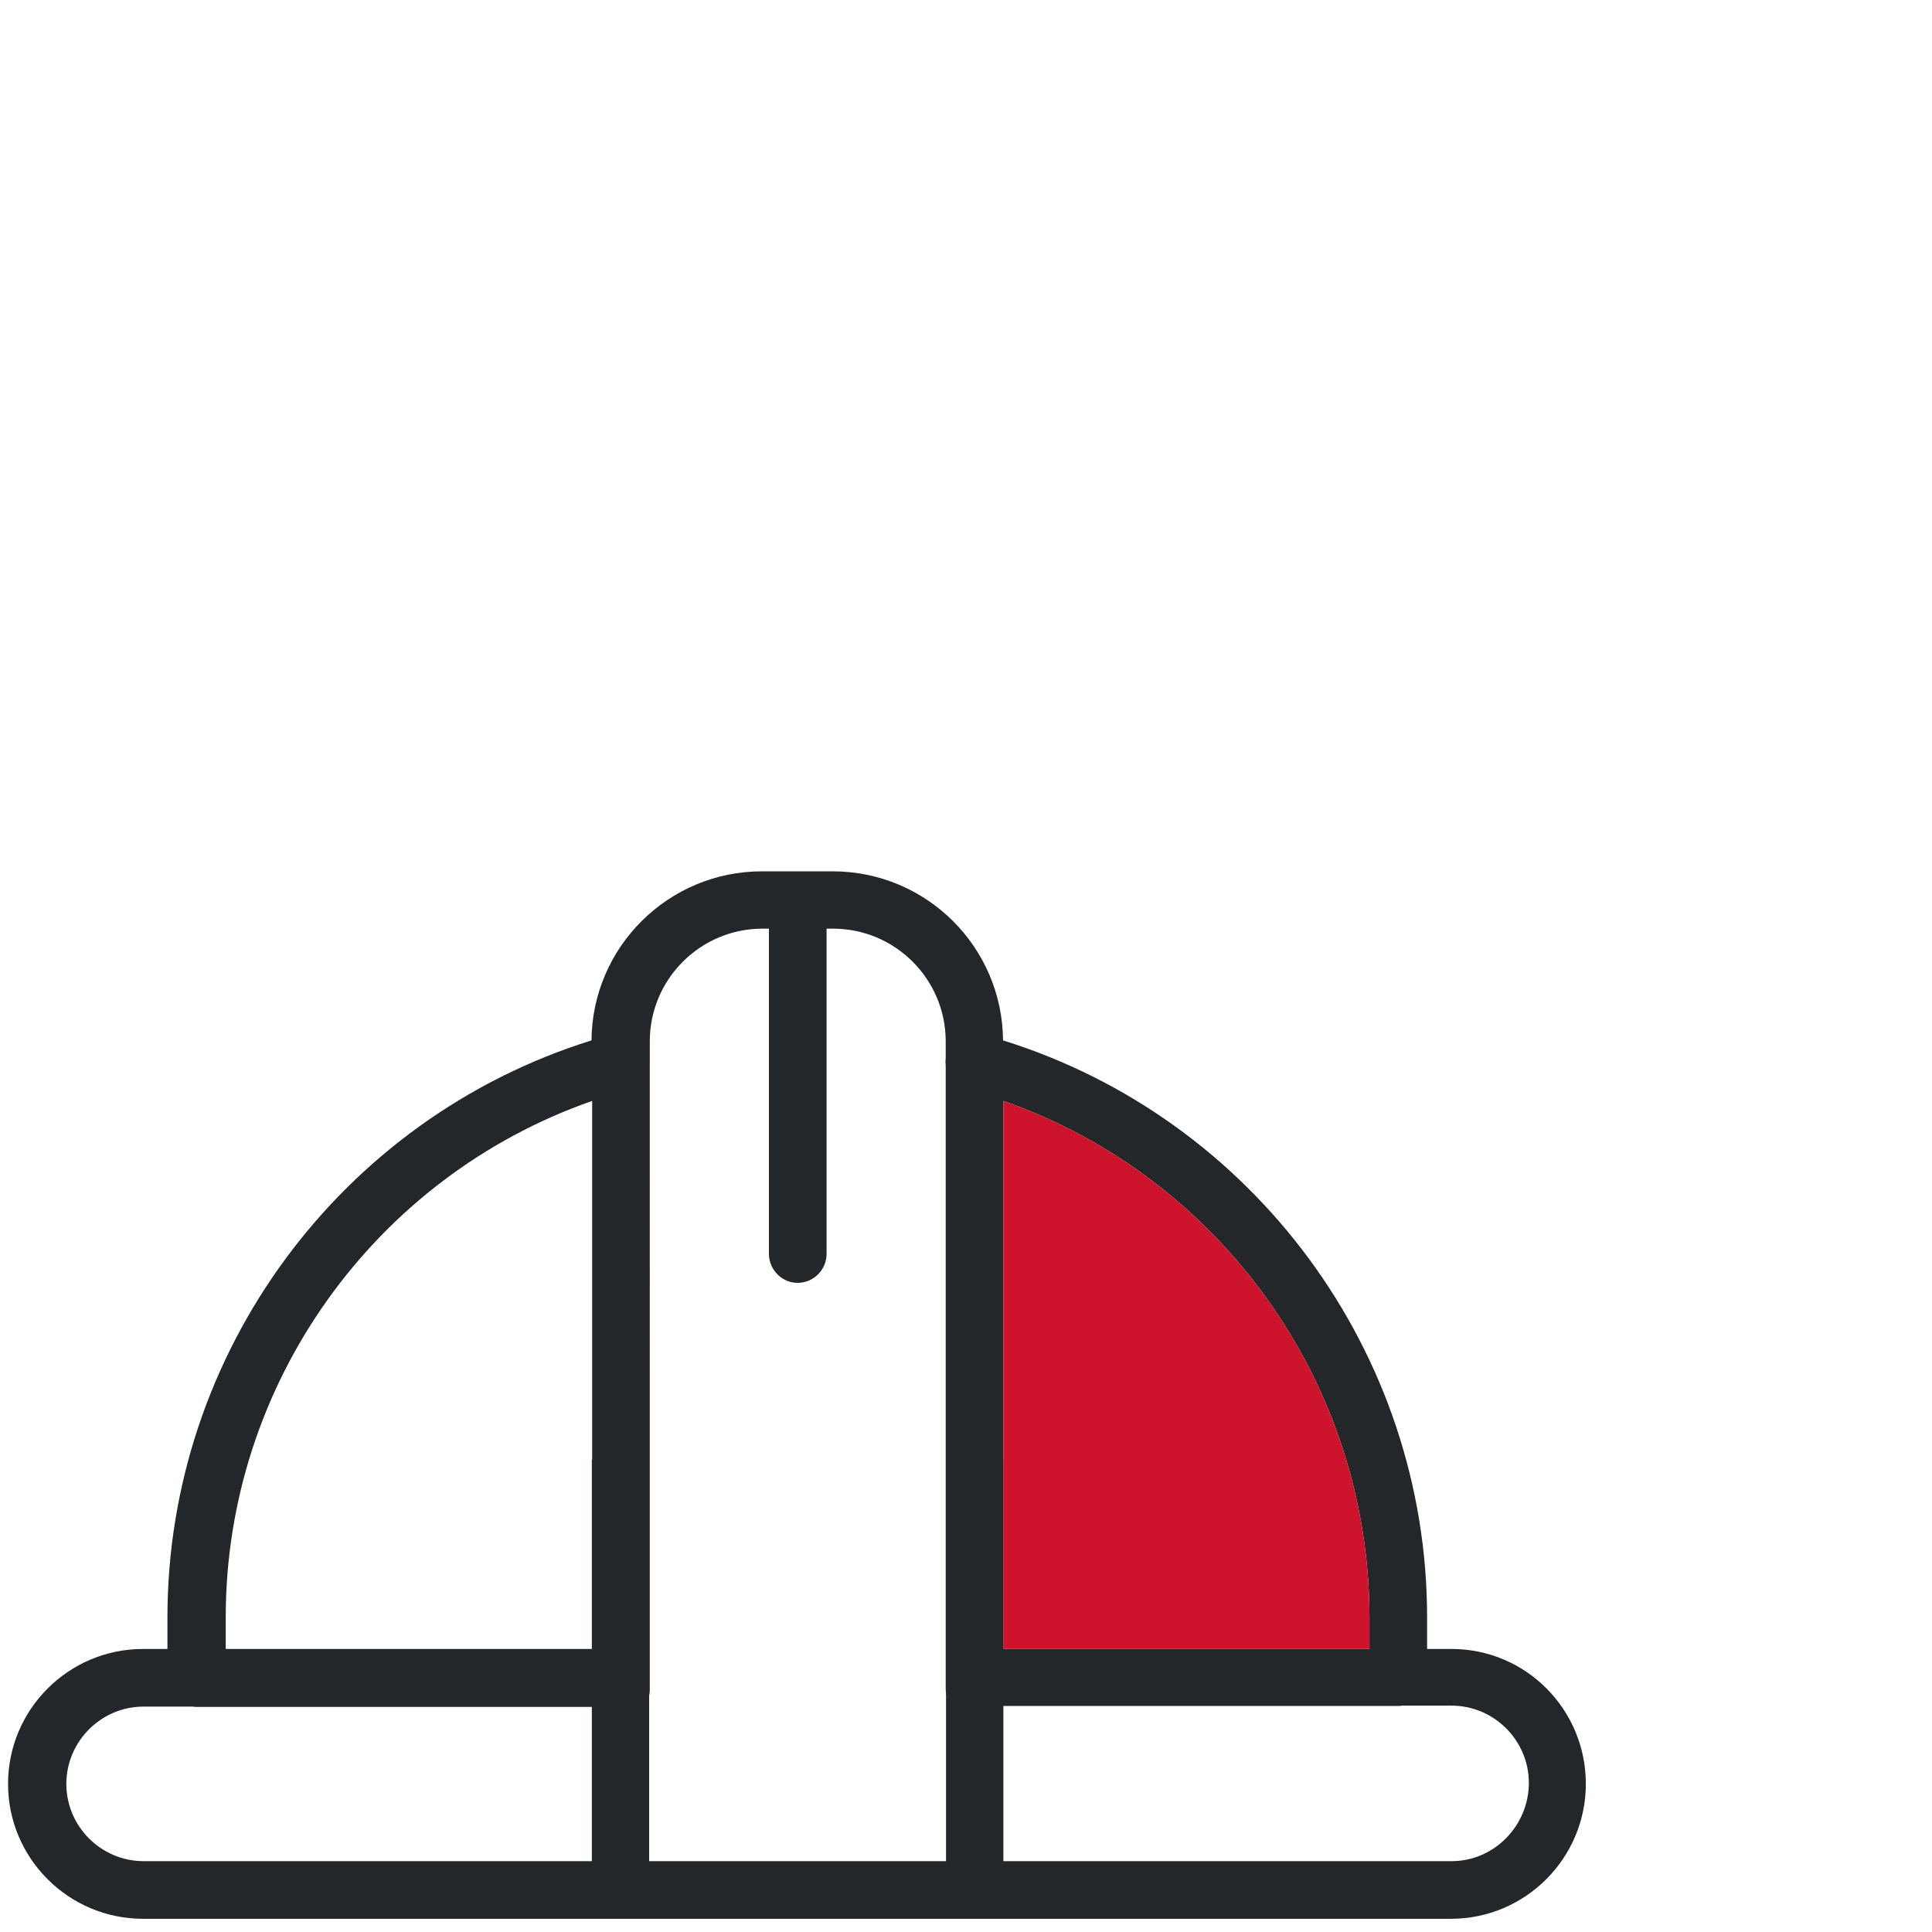 <?xml version="1.0" encoding="utf-8"?>
<!-- Generator: Adobe Illustrator 27.2.0, SVG Export Plug-In . SVG Version: 6.00 Build 0)  -->
<svg version="1.1" xmlns="http://www.w3.org/2000/svg" xmlns:xlink="http://www.w3.org/1999/xlink" x="0px" y="0px"
	 viewBox="0 0 600 600" style="enable-background:new 0 0 600 600;" xml:space="preserve">
<style type="text/css">
	.st0{display:none;}
	.st1{display:inline;fill:#CE132D;}
	.st2{display:inline;}
	.st3{fill:#242729;}
	.st4{display:inline;fill:#242729;}
	.st5{fill:#CE132D;}
	.st6{display:inline;fill:#1D1D1B;}
	.st7{display:inline;fill:#FFFFFF;}
	.st8{display:inline;opacity:0.2;fill:#242729;}
</style>
<g id="Mision" class="st0">
	<g id="Sostenibilitat">
		<polygon class="st1" points="254,200 234,247 228,292 225.4,328.9 280,328 326,325 373,292 399,241 406,174 403,154 349,152 
			290,171 		"/>
		<g class="st2">
			<g>
				<g>
					<path class="st3" d="M273.3,340.1c-13.2,0-27.2-1.2-42.1-3.5c-3-0.5-5.3-2.8-5.8-5.8c-9.8-62.5,1-110,32.2-141.1
						c21.9-21.9,54.4-35.4,93.9-39.2c29.5-2.8,52.3,0.8,53.3,0.9c3,0.5,5.3,2.8,5.8,5.8c0.2,1,3.7,23.8,0.9,53.3
						c-3.7,39.5-17.3,72-39.2,93.9C348.6,328.2,315.4,340.1,273.3,340.1z M238.4,323.7c55.3,7.8,97.1-2,124.1-29
						c40.9-40.9,37-110.7,35-130.1c-19.4-2-89.2-5.9-130.1,35C240.3,226.6,230.6,268.3,238.4,323.7z"/>
					<path class="st3" d="M232.3,336.7c-1.8,0-3.5-0.7-4.9-2c-2.7-2.7-2.7-7.1,0-9.8l118.3-118.3c2.7-2.7,7.1-2.7,9.8,0
						c2.7,2.7,2.7,7.1,0,9.8L237.2,334.7C235.8,336,234,336.7,232.3,336.7z"/>
				</g>
				<g>
					<path class="st3" d="M184.4,340.1c-42.1,0-75.3-11.9-99-35.7C63.5,282.5,50,250,46.2,210.5c-2.8-29.5,0.8-52.3,0.9-53.3
						c0.5-3,2.8-5.3,5.8-5.8c1-0.2,23.8-3.7,53.3-0.9c39.5,3.7,72,17.3,93.9,39.2c31.2,31.1,42,78.6,32.2,141.1
						c-0.5,3-2.8,5.3-5.8,5.8C211.6,339,197.5,340.1,184.4,340.1z M60.2,164.5c-2,19.4-5.9,89.2,35,130.1c27,27,68.8,36.8,124.1,29
						c7.8-55.4-2-97.1-29-124.1C149.2,158.6,79.6,162.5,60.2,164.5z"/>
					<path class="st3" d="M225.4,336.7c-1.8,0-3.5-0.7-4.9-2L109.1,223.3c-2.7-2.7-2.7-7.1,0-9.8s7.1-2.7,9.8,0l111.4,111.4
						c2.7,2.7,2.7,7.1,0,9.8C228.9,336,227.2,336.7,225.4,336.7z"/>
				</g>
				<path class="st3" d="M214.1,434c-1.7,0-3.4-0.6-4.7-1.8c-1.8-1.7-2.6-4.1-2.1-6.5c3.7-17.1,8.4-48.4,9.9-99.7
					c0.1-3.7,3.2-6.7,6.9-6.7h9.4c3.7,0,6.8,3,6.9,6.7c1.1,35.4,3.8,65.4,7.9,89.3c0.5,3-1,6-3.6,7.3c-11.4,5.9-28,10.9-28.7,11.1
					C215.4,433.9,214.7,434,214.1,434z M228.8,368.6c-1.6,20.5-3.7,36.2-5.7,48c3.4-1.2,7.2-2.7,10.8-4.3
					C231.8,399.4,230.1,384.8,228.8,368.6z"/>
			</g>
			<g>
				<path class="st3" d="M248.1,577.2c-2.5,0-5,0-7.5-0.1c-35.5-1.2-68.9-11-96.7-28.1l-72.3-44.6L17,470.7
					c-7.1-4.4-12.1-11.3-14.1-19.5s-0.6-16.6,3.8-23.7c7-11.3,18-19.3,30.9-22.3c12.9-3.1,26.3-0.9,37.6,6.1l59.6,36.1
					c5.3-6.3,12.5-11.5,21.1-15.3c8-3.5,17.2-4.6,26-5.6c4.2-0.5,8.1-0.9,11.8-1.6c30.8-5.9,52.5-17.2,77.4-33.6
					c2-1.5,19.4-13.9,43.3-22.9c33.8-12.7,64.4-12.3,88.6,1.2l49,27.1c2.2,1.2,3.6,3.5,3.6,6.1v128.7c0,2-0.9,3.9-2.4,5.2
					s-3.5,1.9-5.5,1.7c-61.2-8.2-110.6,18.8-111.1,19.1c-0.1,0-0.2,0.1-0.3,0.1C310.7,570.3,279.6,577.2,248.1,577.2z M49.2,417.7
					c-2.8,0-5.6,0.3-8.4,1c-9.3,2.2-17.3,7.9-22.3,16.1c-2.5,4-3.2,8.7-2.1,13.3c1.1,4.6,3.9,8.4,7.9,10.9l54.6,33.7l72.3,44.6
					c51.3,31.6,124.9,34.9,178.9,7.9c3.6-2,50.7-27.1,111.7-21.5v-117l-45.4-25.2c-50.1-28-116.4,20.4-117,20.9
					c-0.1,0.1-0.2,0.2-0.3,0.2c-25.7,16.9-49.6,29.5-82.6,35.8c-4.1,0.8-8.5,1.3-12.8,1.8c-7.8,0.9-15.9,1.8-22,4.5
					c-8.8,3.9-19.9,11.4-23.1,25.3c-1.8,7.6,1.8,17.1,7.9,21.2c9,6.1,23.8,4.1,35.8,2.6l2-0.3c30.3-3.9,61.4-12.1,92.6-24.5l1.2-0.5
					c3.6-1.4,7.6,0.3,9,3.9s-0.3,7.6-3.9,9l-1.2,0.5c-32.3,12.8-64.5,21.4-95.9,25.4l-2,0.3c-13.5,1.8-32,4.2-45.3-4.9
					c-10.8-7.3-16.6-22.7-13.6-35.8c0.6-2.7,1.5-5.3,2.5-7.7l-59.5-36C62.3,419.5,55.8,417.7,49.2,417.7z"/>
				<path class="st3" d="M161.7,444.1c-1.2,0-2.4-0.3-3.5-1l-70.4-41.3l-0.1-0.1c-7-4.3-15.4-5.7-23.4-3.8
					c-7.9,1.9-14.7,6.7-19,13.6l-1.7,3.8c-1.6,3.5-5.7,5-9.2,3.4s-5-5.7-3.4-9.2l1.9-4.1c0.1-0.2,0.2-0.5,0.4-0.7
					c6.3-10.2,16.2-17.3,27.8-20.1c11.6-2.8,23.6-0.8,33.8,5.4l70.3,41.2c3.3,1.9,4.4,6.2,2.5,9.5
					C166.4,442.9,164.1,444.1,161.7,444.1z"/>
				<path class="st3" d="M202.4,437.1c-1.2,0-2.4-0.3-3.5-1l-80.5-47.5c0,0-0.1,0-0.1-0.1c-12.9-7.9-30-5.3-39.8,6.2
					c-2.5,2.9-6.9,3.3-9.8,0.8s-3.3-6.9-0.8-9.8c14.4-16.9,38.6-20.7,57.6-9.1l80.5,47.5c3.3,1.9,4.4,6.2,2.4,9.5
					C207.1,435.9,204.8,437.1,202.4,437.1z"/>
			</g>
		</g>
	</g>
	<g id="Medio_ambiental">
		<path class="st1" d="M398,332.3c0,0-246.7-38.7-207.8,204.4C437.4,575.1,398,332.3,398,332.3z"/>
		<g class="st2">
			<g>
				<path class="st3" d="M183.1,502.5c-100,0-181.3-81.3-181.3-181.3s81.3-181.3,181.3-181.3s181.3,81.3,181.3,181.3
					c0,1.5,0,3.1-0.1,4.6c-0.1,4-3.4,7.1-7.4,7s-7.1-3.4-7-7.4c0-1.4,0.1-2.8,0.1-4.3c0-92.1-74.9-167-167-167S16,229,16,321.1
					s74.9,167,167,167c4,0,7.2,3.2,7.2,7.2S187,502.5,183.1,502.5z"/>
				<path class="st3" d="M183.1,502.5c-4,0-7.2-3.2-7.2-7.2V147c0-4,3.2-7.2,7.2-7.2s7.2,3.2,7.2,7.2v348.3
					C190.3,499.3,187,502.5,183.1,502.5z"/>
				<g>
					<path class="st3" d="M146.1,498.6c-2.1,0-4.3-1-5.7-2.8c-31.5-40.6-51.2-84.3-58.3-129.9c-5.8-36.5-3.6-74.1,6.5-111.9
						c17.1-64.2,50.5-106,52-107.8c2.5-3.1,7-3.6,10.1-1.1s3.6,7,1.1,10.1c-0.5,0.6-33.2,41.8-49.4,103
						c-21.6,81.8-5,158.8,49.4,228.9c2.4,3.1,1.9,7.6-1.3,10.1C149.2,498.2,147.7,498.6,146.1,498.6z"/>
					<path class="st3" d="M279.7,344.7c-0.1,0-0.2,0-0.3,0c-4-0.2-7-3.5-6.8-7.5c4.8-102.9-57.5-181.1-58.1-181.9
						c-2.5-3.1-2-7.6,1.1-10.1s7.6-2,10.1,1.1c0.7,0.8,16.9,21,32.6,54.8c14.5,31.1,31.3,80.1,28.7,136.8
						C286.7,341.7,283.5,344.7,279.7,344.7z"/>
				</g>
				<path class="st3" d="M323.4,335c-3,0-5.7-1.9-6.8-4.8c-1.3-3.7,0.7-7.8,4.4-9.1c11-3.8,22.2-8.2,33.1-12.9
					c3.6-1.6,7.9,0.1,9.4,3.7c1.6,3.6-0.1,7.9-3.7,9.4c-11.2,4.9-22.7,9.3-34,13.3C325,334.9,324.2,335,323.4,335z"/>
				<path class="st3" d="M174.6,360.8c-31,0-61.8-3.3-92-10c-42-9.3-69.2-22.3-76.6-26l-0.1-0.1c-1.3-0.6-2.4-1.6-3.2-2.9
					c-2-3.4-0.8-7.8,2.6-9.8c1.5-0.9,4.1-1.6,7.2,0c7,3.6,32.8,15.9,73.1,24.8c56.9,12.6,115.8,12.9,174.9,0.9
					c3.9-0.8,7.7,1.7,8.5,5.6s-1.7,7.7-5.6,8.5C233.7,357.8,204,360.8,174.6,360.8z"/>
				<path class="st3" d="M178.9,252.3c-21.7,0-40.8-1.9-56.8-4.4c-50.4-8-80.7-23.9-81.9-24.6c-3.5-1.9-4.8-6.2-3-9.7
					c1.9-3.5,6.2-4.8,9.7-3l0,0c0.3,0.2,29.8,15.6,78.1,23.2c44.4,7,114.3,8.6,194.9-23.5c3.7-1.5,7.9,0.3,9.3,4
					c1.5,3.7-0.3,7.9-4,9.3C270.3,245.5,220.1,252.3,178.9,252.3z"/>
				<path class="st3" d="M179.3,458.6c-83.4,0-136.8-27.9-139.1-29.1c-3.5-1.9-4.8-6.2-3-9.7c1.9-3.5,6.2-4.8,9.7-3
					c0.7,0.4,55.3,28.7,138.2,27.4h0.1c3.9,0,7.1,3.1,7.2,7.1c0.1,4-3.1,7.2-7.1,7.3C183.3,458.6,181.3,458.6,179.3,458.6z"/>
			</g>
			<g>
				<path class="st3" d="M236.4,545.5c-15.8,0-32.6-1.4-50.5-4.2c-3.1-0.5-5.5-2.9-6-6c-11.8-74.8,1.1-131.7,38.4-168.9
					c26.2-26.2,65-42.3,112.3-46.8c35.3-3.3,62.7,0.9,63.9,1.1c3.1,0.5,5.5,2.9,6,6c0.2,1.1,4.4,28.5,1.1,63.9
					c-4.5,47.3-20.7,86.1-46.8,112.3C326.4,531.3,286.7,545.5,236.4,545.5z M193.3,527.9c67.4,9.7,118.3-2.1,151.2-35.1
					c50.3-50.3,44.8-136.4,42.4-158.5c-22.1-2.4-108.2-7.9-158.5,42.4C195.4,409.6,183.6,460.5,193.3,527.9z"/>
				<path class="st3" d="M151.5,576.9c-1.8,0-3.7-0.7-5.1-2.1c-2.8-2.8-2.8-7.3,0-10.1l186.3-186.3c2.8-2.8,7.3-2.8,10.1,0
					c2.8,2.8,2.8,7.3,0,10.1L156.6,574.8C155.2,576.2,153.3,576.9,151.5,576.9z"/>
			</g>
		</g>
	</g>
	<g id="Economia_Circular">
		<path class="st1" d="M406,315.5l-24.8,11.6l-25.5,74.3L344.1,430l8.5,37.9l20.9,20.9l26.3,6.2l31-3.1l31-20.1l7.7-39.5l-12.4-39.5
			c0,0-12.4-52.6-13.9-55C441.6,335.6,406,315.5,406,315.5z"/>
		<g class="st2">
			<g>
				<path class="st3" d="M244.4,515.6l-19.8,0.1l-24,2.3c-33.4,3.7-65.9,10.5-97.9,20.5l-18.9,6.1c-16.1,5.8-32,12.7-47.1,20.8
					L25,572.1c-6,3.6-14.7,10.7-19.9,1.6c-3.6-6.3,5.4-10.8,9.6-13.5c12.2-7.8,25-13.8,38.3-19.5l9.5-4.1c1.5-0.6,2.8-1,4.3-1.8
					v-29.1c-14.7-3.8-25-4.4-38.3-14.8c-24-18.8-31.7-54.9-16.1-81.3c5.7-9.6,5.4-5.3,7.3-16.9l2.1-10.9c2.6-12.1,6.2-23.7,11.2-35
					c20.4-46.1,58.5-54.8,82.7-5.8c6.7,13.6,10.7,27.7,13.6,42.5l1.6,10.3c0.9,7.6,0.6,7.3,5,13.6c15.7,22.7,9.9,54.5-7.3,74.7
					c-10.7,12.6-29.5,22.3-46.2,23.6l-0.1,23.6c1.4-0.3,2.9-1,4.2-1.5l32.1-10.2c15.4-4.2,30.9-7.5,46.6-10.3l54.1-6.5l14.2-0.2
					l-0.1-60l-16.2-2.3c-27.7-5.8-54.6-20.4-70.3-44.6c-8.5-13-16.7-31.6-13.2-47.5c1.6-7.3,5.8-16.2,12.3-20.3
					c0.8-0.5-0.2-3.5-0.4-4.5c-3-17.2,0.4-35.6,16.7-45.1c-1.9-15,1.2-32.4,13.8-42.2c2.2-1.7,5.8-2.6,6-5.3
					c2.2-30.1,21.2-76.4,55.8-80.7c13.1-1.1,24.2,4.8,33.4,14c17,17,25.7,41,28.7,64.6c0.4,2.9-0.6,3.5,1.9,5.1l4.2,3
					c12.8,9.8,14.8,23.5,14.2,38.3c-0.2,5.3-0.5,3.1,3.6,6.5c14.3,11.9,15.7,29.5,12,46.5l4,3.4c8.8,7.8,10.5,19.5,9.1,30.7
					c-3,23.6-19.4,45.8-38.6,59.3c-17.6,12.3-40.4,19.5-61.7,20.8l0.3,60.4c4.9,0.5,10.1,0.1,15,0.4l21.4,1.8
					c30.4,3,65.5,10.4,94.6,19.7l15.8,5.3c1.2,0.4,2.7,0.8,3.8,1.5l0.3-23.1c-29.8-3.7-52.2-22.7-60.2-51.8
					c-0.7-2.7-1.1-5.5-1.7-8.2l-0.2-1.1c-1.7-13.5,1.4-28.7,10.1-39.3c2.6-3.1,2.5-5.4,3.1-9.4l1.7-10.1
					c5.3-25.9,19.7-74.8,50.6-77.8c33.3-3.2,51.3,45.9,56.6,71.5l2.3,12.7c1.6,9.5,1.3,8.4,6.7,16.2c15.4,22,9.9,54.8-7,74.4
					c-11.7,13.5-28.9,21-46.6,22.2v27.7c0.1,2.9,0,2.2,2.7,3.2l10.1,4c10.2,4.3,39.4,17.9,47.5,25.7c4.8,4.7-0.2,14.1-6.6,12.5
					c-3.9-1-8-4-11.5-6l-11.4-6.4c-10.5-5.6-21.3-10.6-32.3-15l-23.3-9c-20.2-7-41-12.4-62-16.6L303,521l-31.8-3.5
					C262.2,516.1,253.3,515.7,244.4,515.6L244.4,515.6z M240.8,163.5c-24.6,2-39.2,38.8-42.4,59.1c-0.5,3-1.7,6.7-0.4,9.6
					c4.2,9.4-5.2,10.3-10.4,12.8c-10.2,4.9-11.5,19.3-9.8,29c0.5,2.9,2.1,6.8,1.3,9.6c-1.8,7-14,4.1-18.1,17.3
					c-4.9,15.9,4.5,35.4,15.9,46.4c1.9,1.8,5,3.9,6.3,6.2c3.5,6-2.8,13.2-11.6,9.3C163,359,156.3,348,152,340.2
					c-1.2,2.2-2.3,4.2-2.9,6.7l-0.1,0.4c-2.8,10.5,3.5,25.3,8.7,34c12.8,21.5,33.9,34.9,57.9,40.8l17.9,3.3v-67.6
					c-1.7-1.6-4.6-3.2-7-5.2c-5.5-4.7-25.1-21.5-21.8-29.4c1.7-4,6.7-6.3,10.7-4.3c2.9,1.4,4.5,4.9,6.5,7.4c3.5,4.3,7.8,8,11.7,11.9
					v-70.4c0-2.4-0.3-5,0-7.3c0.9-7.4,15.2-13,15.2,4.7v38.2l0.4,2.9c7.6-2.4,17-17.7,22.3-20.4c6.3-3.3,13.7,4.6,10.1,10.8
					c-1.8,3.1-4.9,6-7.5,8.5l-14,12.4c-3.1,2.5-6.4,5.6-10.1,7.1c-0.5,0.2-0.9,0.5-1.3,0.9l0.4,61.8c0.1-0.2,5.7-3.4,6.8-4.2
					l9.2-7.1c2.8-2.2,5.9-5.8,9.2-7.2c5.7-2.3,12.2,4.7,9.4,10.2c-3.3,6.5-27.4,23.6-32.7,25.2c-0.9,0.3-1.6,0.4-2.3,0.9v13.1
					c0,2.2-0.2,4.6,0.1,6.7c25.4-2.3,51.9-13.1,68.5-33c8.8-10.5,24-37.2,12.8-50.4l-0.2-0.1c-4.4,7-11.7,19.9-20.5,21.9
					c-5.6,1.2-10.6-5.9-7.1-10.7c2.3-3.1,5.3-5.6,7.6-8.7c7.5-9.9,14.3-24.5,12.7-37.2c-2.6-19.6-18.4-15.7-19.9-24.5
					c-0.5-2.9,1.4-6.7,1.9-9.6c1.6-8.6-0.7-20.3-8-25.9c-5.3-4.1-18.8-6.2-11.1-15.7l0.2-0.3C283.5,207.7,266.8,164.5,240.8,163.5
					L240.8,163.5z M73.4,323.7c-23.4,6-34.9,49-38.3,69.1l-1,7.5c-0.4,4.3,0.3,7.6-2.8,11l-4.2,4.6c-9.2,10.9-8.8,28.5-4.1,41.4
					c7.7,20.7,23.2,29.5,43.7,32.6l0.1-66.5c0-5.6,0.1-14.7,8.5-14.1l0.6,0.1c2.4,1.1,4.5,2.6,5.5,5.2l0.4,1.4
					c0.5,1.8,0.4,3.8,0.4,5.6V484c0,2-0.2,4.1,0.1,6.1c12.5-1.1,26.6-8.8,34.6-18.4c12.8-15.3,18.6-43.5,2.9-58.8
					c-2.4-2.3-3-2.5-3.3-5.9l-1.4-12.6c-2.8-17.7-15.8-73.2-41.3-70.7L73.4,323.7z M404.9,323.7c-24.3,4.7-37,55.8-38.6,77.8
					c-0.7,9.8-0.1,6.9-6.7,14.3c-5.1,5.7-6.4,13.5-6.6,20.9c-0.6,25.4,16.7,46.1,40.7,52.2c1.9,0.5,4.4,0.6,6.1,1.3v-66.3
					c0-2.2-0.2-4.8,0.1-7c0.7-4.8,5.5-9.2,10.4-7.6c5.8,3.5,4.9,8.3,4.9,14.3v66.2c13.7-1.8,27.7-7.7,36.3-18.9
					c11.2-14.7,16.7-40.9,2.7-55.8c-1.7-1.7-3.6-3.4-4.9-5.4l-0.3-0.4c-0.4-0.7-0.4-1.8-0.4-2.6l-1.5-12.4
					c-3.9-21.4-9.8-44.7-24.4-61.4C418.2,327.8,412.2,322.8,404.9,323.7L404.9,323.7z"/>
			</g>
		</g>
	</g>
	<path class="st4" d="M437.9,200.7c-35.2-29.1-81.8-45.2-131.4-45.2c-55.5,0-107.3,20.2-142.9,55.6C73.7,221.1,4,285.8,4,363.8
		c0,45.8,24,88.9,65.8,118.1c1.4,0.9,2.2,2.6,2.2,4.4v97.9c0,5.9,3.4,11.1,8.6,13.4c1.7,0.7,3.6,1.1,5.3,1.1c3.6,0,7.2-1.5,9.8-4.3
		l72-74.7c1.6-1.7,3.8-2.6,6.1-2.4c4.5,0.3,9.1,0.4,13.6,0.4c53.5,0,101.7-19.3,135.2-49.9c22.8-1.7,44.8-6.7,65.3-15.1l53.2,55.2
		c2.4,2.5,5.6,3.8,8.8,3.8c1.6,0,3.2-0.3,4.8-1c4.7-2,7.7-6.7,7.7-12v-96.1c0-3,1-5.9,2.8-8.3c18.3-24.7,27.9-53.2,27.9-82.3
		C493.3,269.8,473.7,230.3,437.9,200.7z M175.1,498c-7.6-0.4-15,2.5-20.4,8l-64.1,66.4v-86.3c0-8.2-3.9-15.8-10.4-20.3
		C43.6,440.2,22.6,403,22.6,363.7c0-74.2,74-134.6,165-134.6s165,60.4,165,134.6s-74,134.6-165,134.6
		C183.5,498.4,179.3,498.3,175.1,498z M451.9,383.5c-4.1,5.5-6.3,12.2-6.3,19.1v84.8l-47.5-49.3c-2.4-2.5-5.7-3.8-9-3.8
		c-1.6,0-3.3,0.3-4.8,0.9c-13.7,5.8-28,10-42.9,12.5c18.8-24.2,29.8-53,29.8-84c0-83.8-80.2-152.1-179.6-153.8
		c31.1-23.6,71.7-36.6,114.9-36.6c93.6,0,169.8,62.3,169.8,138.7C476.3,337.2,467.9,362.1,451.9,383.5z"/>
	<path class="st1" d="M389.1,434.3c3.3,0,6.6,1.3,9,3.8l47.5,49.3v-84.8c0-6.9,2.2-13.6,6.3-19.1c16-21.5,24.4-46.3,24.4-71.6
		c0-76.4-76.2-138.7-169.8-138.7c-43.2,0-83.8,13.1-114.9,36.6c99.4,1.8,179.6,70.1,179.6,153.8c0,30.9-11,59.8-29.8,84
		c14.9-2.5,29.2-6.6,42.9-12.5C385.8,434.6,387.5,434.3,389.1,434.3z"/>
</g>
<g id="Sostenibilitat_00000070103167914289013620000000963756797508879794_" class="st0">
	<g class="st2">
		<path class="st5" d="M413.4,170.3c-20.1-2.1-92.6-6.1-135,36.3c-28.1,28-38.2,71.3-30.1,128.8c57.4,8.1,100.8-2.1,128.8-30.1
			C419.5,262.9,415.5,190.5,413.4,170.3z"/>
		<g>
			<g>
				<g>
					<path class="st3" d="M284.5,352.3c-13.7,0-28.2-1.2-43.7-3.6c-3.1-0.5-5.5-2.9-6-6c-10.2-64.9,1-114.1,33.4-146.4
						c22.7-22.7,56.5-36.7,97.4-40.7c30.6-2.9,54.3,0.8,55.3,0.9c3.1,0.5,5.5,2.9,6,6c0.2,1,3.8,24.7,0.9,55.3
						c-3.8,41-18,74.7-40.7,97.4C362.7,339.9,328.2,352.3,284.5,352.3z M248.3,335.3c57.4,8.1,100.8-2.1,128.8-30.1
						c42.4-42.4,38.4-114.9,36.3-135c-20.1-2.1-92.6-6.1-135,36.3C250.3,234.5,240.2,277.8,248.3,335.3z"/>
					<path class="st3" d="M242,348.8c-1.9,0-3.6-0.7-5.1-2.1c-2.8-2.8-2.8-7.4,0-10.2l122.8-122.8c2.8-2.8,7.4-2.8,10.2,0
						c2.8,2.8,2.8,7.4,0,10.2L247.1,346.7C245.6,348,243.7,348.8,242,348.8z"/>
				</g>
				<g>
					<path class="st3" d="M192.3,352.3c-43.7,0-78.1-12.3-102.7-37c-22.7-22.7-36.7-56.5-40.7-97.4c-2.9-30.6,0.8-54.3,0.9-55.3
						c0.5-3.1,2.9-5.5,6-6c1-0.2,24.7-3.8,55.3-0.9c41,3.8,74.7,18,97.4,40.7c32.4,32.3,43.6,81.6,33.4,146.4c-0.5,3.1-2.9,5.5-6,6
						C220.5,351.1,205.9,352.3,192.3,352.3z M63.4,170.2c-2.1,20.1-6.1,92.6,36.3,135c28,28,71.4,38.2,128.8,30.1
						c8.1-57.5-2.1-100.8-30.1-128.8C155.7,163.9,83.5,168,63.4,170.2z"/>
					<path class="st3" d="M234.8,348.8c-1.9,0-3.6-0.7-5.1-2.1L114.1,231.1c-2.8-2.8-2.8-7.4,0-10.2c2.8-2.8,7.4-2.8,10.2,0
						l115.6,115.6c2.8,2.8,2.8,7.4,0,10.2C238.4,348,236.7,348.8,234.8,348.8z"/>
				</g>
				<path class="st3" d="M223.1,449.7c-1.8,0-3.5-0.6-4.9-1.9c-1.9-1.8-2.7-4.3-2.2-6.7c3.8-17.7,8.7-50.2,10.3-103.5
					c0.1-3.8,3.3-7,7.2-7h9.8c3.8,0,7.1,3.1,7.2,7c1.1,36.7,3.9,67.9,8.2,92.7c0.5,3.1-1,6.2-3.7,7.6c-11.8,6.1-29.1,11.3-29.8,11.5
					C224.4,449.6,223.7,449.7,223.1,449.7z M238.3,381.9c-1.7,21.3-3.8,37.6-5.9,49.8c3.5-1.2,7.5-2.8,11.2-4.5
					C241.5,413.8,239.7,398.7,238.3,381.9z"/>
			</g>
			<g>
				<path class="st3" d="M258.4,598.3c-2.6,0-5.2,0-7.8-0.1c-36.8-1.2-71.5-11.4-100.3-29.2l-75-46.3l-56.7-35
					c-7.4-4.6-12.6-11.7-14.6-20.2c-2.1-8.5-0.6-17.2,3.9-24.6c7.3-11.7,18.7-20,32.1-23.1c13.4-3.2,27.3-0.9,39,6.3l61.8,37.5
					c5.5-6.5,13-11.9,21.9-15.9c8.3-3.6,17.8-4.8,27-5.8c4.4-0.5,8.4-0.9,12.2-1.7c32-6.1,54.5-17.8,80.3-34.9
					c2.1-1.6,20.1-14.4,44.9-23.8c35.1-13.2,66.8-12.8,91.9,1.2L470,411c2.3,1.2,3.7,3.6,3.7,6.3v133.6c0,2.1-0.9,4-2.5,5.4
					c-1.6,1.3-3.6,2-5.7,1.8c-63.5-8.5-114.8,19.5-115.3,19.8c-0.1,0-0.2,0.1-0.3,0.1C323.3,591.2,291.1,598.3,258.4,598.3z
					 M52,432.8c-2.9,0-5.8,0.3-8.7,1c-9.7,2.3-18,8.2-23.1,16.7c-2.6,4.2-3.3,9-2.2,13.8c1.1,4.8,4,8.7,8.2,11.3l56.7,35l75,46.3
					c53.2,32.8,129.6,36.2,185.6,8.2c3.7-2.1,52.6-28.1,115.9-22.3V421.4l-47.1-26.1c-52-29.1-120.8,21.2-121.4,21.7
					c-0.1,0.1-0.2,0.2-0.3,0.2c-26.7,17.5-51.5,30.6-85.7,37.1c-4.3,0.8-8.8,1.3-13.3,1.9c-8.1,0.9-16.5,1.9-22.8,4.7
					c-9.1,4-20.6,11.8-24,26.3c-1.9,7.9,1.9,17.7,8.2,22c9.3,6.3,24.7,4.3,37.1,2.7l2.1-0.3c31.4-4,63.7-12.6,96.1-25.4l1.2-0.5
					c3.7-1.5,7.9,0.3,9.3,4s-0.3,7.9-4,9.3l-1.2,0.5c-33.5,13.3-66.9,22.2-99.5,26.4l-2.1,0.3c-14,1.9-33.2,4.4-47-5.1
					c-11.2-7.6-17.2-23.6-14.1-37.1c0.6-2.8,1.6-5.5,2.6-8l-61.7-37.4C65.6,434.7,58.8,432.8,52,432.8z"/>
				<path class="st3" d="M168.7,460.2c-1.2,0-2.5-0.3-3.6-1L92,416.3l-0.1-0.1c-7.3-4.5-16-5.9-24.3-3.9c-8.2,2-15.3,7-19.7,14.1
					l-1.8,3.9c-1.7,3.6-5.9,5.2-9.5,3.5s-5.2-5.9-3.5-9.5l2-4.3c0.1-0.2,0.2-0.5,0.4-0.7c6.5-10.6,16.8-18,28.8-20.9
					s24.5-0.8,35.1,5.6l72.9,42.8c3.4,2,4.6,6.4,2.6,9.9C173.6,459,171.2,460.2,168.7,460.2z"/>
				<path class="st3" d="M210.9,452.9c-1.2,0-2.5-0.3-3.6-1l-83.5-49.3c0,0-0.1,0-0.1-0.1c-13.4-8.2-31.1-5.5-41.3,6.4
					c-2.6,3-7.2,3.4-10.2,0.8c-3-2.6-3.4-7.2-0.8-10.2c14.9-17.5,40.1-21.5,59.8-9.4l83.5,49.3c3.4,2,4.6,6.4,2.5,9.9
					C215.8,451.7,213.4,452.9,210.9,452.9z"/>
			</g>
		</g>
	</g>
</g>
<g id="Medi_Ambiental" class="st0">
	<path class="st4" d="M409.5,342.7c-0.5-3.2-3-5.6-6.1-6.1c-0.8-0.1-12.7-2-30.7-2.3c-0.6-40.1-14-77.2-36.4-107.2
		c-0.3-0.5-0.7-1-1.1-1.4c-25.8-34.1-63.2-59-106.3-68.8c-1.1-0.6-2.4-0.9-3.7-0.8c-11.7-2.4-23.7-3.7-36.1-3.8
		c-0.4-0.1-0.8-0.1-1.3-0.1s-0.9,0-1.3,0.1c-12.2,0.1-24.1,1.3-35.7,3.7c-1.5-0.1-3,0.2-4.3,0.9c-42.9,9.8-80.2,34.6-106,68.6
		c-0.6,0.5-1.1,1.2-1.5,1.9c0,0.1-0.1,0.1-0.1,0.2C17.2,257.1,3.9,293.4,3,332.7c-0.1,0.8-0.2,1.6,0,2.5c0,0.6,0,1.3,0,1.9
		c0,88.2,62,162.1,144.7,180.5c0.6,0.2,1.2,0.3,1.7,0.4c10.2,2.2,20.7,3.5,31.4,3.9c0.6,9.6,1.7,19.6,3.2,30l-33.6,33.6
		c-2.9,2.9-2.9,7.4,0,10.3c1.4,1.4,3.4,2.1,5.2,2.1c1.8,0,3.8-0.7,5.2-2.1l33.6-33.6c16.9,2.5,32.8,3.7,47.8,3.7
		c51.3,0,91.8-14.5,120.7-43.4c26.6-26.7,43.1-66.3,47.7-114.5C414,371.7,409.7,343.8,409.5,342.7z M294,343.6
		c0.2-33.3-5.9-63.6-13.9-89c15.3-3.9,31.1-8.8,47.3-15c17.3,24.7,28.2,54.2,30.3,86.1c-9,3.8-18.2,7.4-27.3,10.6
		C317.5,337.9,305.4,340.4,294,343.6z M49,434.6c-0.3-0.2-0.7-0.3-1-0.4c-17.7-25.4-28.7-55.7-30.3-88.5
		c12.8,5.6,35.2,14.2,65.2,21.1c0.5,5.3,1.2,10.7,2,16C88.6,407,96,430.8,106.7,454C70.7,445.8,49.4,434.8,49,434.6z M115.2,470.8
		c5,9.1,10.5,18.1,16.5,27c-23.9-8.4-45.4-21.9-63.2-39.3C80.5,462.6,96.2,467.2,115.2,470.8z M47.8,240c8,3.7,24.3,10.3,47.3,16.1
		c-1.3,4.1-2.5,8.2-3.6,12.5c-7.4,27.9-10.7,55.6-9.6,82.9c-32.2-7.7-54.4-17.2-64.2-21.9C19,296.4,30,265.6,47.8,240z M180.5,166.8
		v85.3c-19.7-0.2-37.2-1.9-51.9-4.2c-5-0.8-9.8-1.7-14.3-2.6c14.8-39.9,34.2-67.6,40-75.4C162.8,168.3,171.5,167.2,180.5,166.8z
		 M221.5,170c5.6,7.6,24.7,34.7,39.5,74c-23.6,4.9-45.7,7.3-65.8,7.9v-85.1C204.1,167.2,212.9,168.3,221.5,170z M125.6,262.3
		c15.6,2.4,34,4.3,54.9,4.5v96c-28.3,0.1-56.4-2.6-84-8.2c-1.3-26.7,1.7-54,9-81.8c1.2-4.6,2.5-9.1,3.9-13.5
		C114.6,260.4,120,261.4,125.6,262.3z M97.7,369.8c26.8,5.1,54.1,7.7,81.4,7.7c0.4,0,0.9,0,1.3,0v85.1c-20.6-0.2-39.4-2.2-55.9-5
		C110.1,429.2,101.1,399.9,97.7,369.8z M195.2,425v-47.8c12.8-0.5,25.7-1.5,38.6-3.1c-3.5,2.9-6.9,5.9-10.1,9.1
		C211.7,395.1,202.2,409.1,195.2,425z M266,354c-23.7,4.8-47.4,7.6-70.9,8.5v-95.9c21.6-0.7,45.3-3.2,70.6-8.6
		c8.4,26.3,14.4,57,13.5,90.5C274.7,350.2,270.3,352,266,354z M318.1,227.5c-14.6,5.4-28.9,9.8-42.7,13.2
		c-3.5-9.7-7.3-18.5-10.9-26.2c-7.5-16.1-15-29.1-21.1-38.6C272.8,186.2,298.5,204.2,318.1,227.5z M132.3,176
		c-9.2,14.4-22.1,37.2-32.5,66.2C80,237.2,65.3,231.6,57,228C76.7,204.4,102.6,186.2,132.3,176z M154.1,503.9
		c-7.6-9.9-14.4-20-20.5-30.1c14.2,1.9,29.9,3.2,46.8,3.4v15.9c-0.2,4.6-0.3,9.2-0.2,14C171.4,506.7,162.6,505.6,154.1,503.9z
		 M352.4,512c-32,32.1-80.8,44.5-145,37l143.3-143.3c2.9-2.9,2.9-7.4,0-10.3c-2.9-2.9-7.4-2.9-10.3,0L197.1,538.7
		c-1-8.1-1.6-15.9-1.9-23.5c0-0.2,0-0.4,0-0.7v-22.4c2-41.7,15-74.7,38.9-98.5c27.1-27.1,64.5-38.4,97-42.5c0.5,0,1.1-0.1,1.6-0.2
		c28.2-3.4,52.5-1.6,63-0.5C398.1,373,403.7,460.8,352.4,512z"/>
	<path class="st1" d="M207.4,549c64.2,7.6,113-4.8,145-37c51.3-51.3,45.7-139.1,43.2-161.6c-10.4-1.1-34.7-2.9-63,0.5
		c-0.5,0.1-1.1,0.2-1.6,0.2c-32.5,4.2-69.9,15.4-97,42.5c-23.9,23.8-36.8,56.8-38.9,98.5v22.4c0,0.2,0,0.4,0,0.7
		c0.3,7.6,1,15.4,1.9,23.5l143.3-143.3c2.9-2.9,7.4-2.9,10.3,0c2.9,2.9,2.9,7.4,0,10.3L207.4,549z"/>
</g>
<g id="Economia_Circular_00000141438203630378737130000001482625811438599304_" class="st0">
	<g class="st2">
		<g>
			<path class="st3" d="M251.2,532.4l-20.4,0.1l-24.7,2.4c-34.3,3.8-67.8,10.8-100.7,21.1L86,562.2c-16.6,6-32.9,13.1-48.4,21.4
				l-12,6.9c-6.2,3.7-15.1,11-20.5,1.6c-3.7-6.5,5.6-11.1,9.9-13.9c12.5-8,25.7-14.2,39.4-20l9.8-4.2c1.5-0.6,2.9-1,4.4-1.9v-29.9
				c-15.1-3.9-25.7-4.5-39.4-15.2c-24.7-19.3-32.6-56.4-16.6-83.6c5.9-9.9,5.6-5.4,7.5-17.4l2.2-11.2c2.7-12.4,6.4-24.4,11.5-36
				c21-47.4,60.1-56.3,85-6c6.9,14,11,28.5,14,43.7l1.6,10.6c0.9,7.8,0.6,7.5,5.1,14c16.1,23.3,10.2,56-7.5,76.8
				c-11,13-30.3,22.9-47.5,24.3l-0.1,24.3c1.4-0.3,3-1,4.3-1.5l33-10.5c15.8-4.3,31.8-7.7,47.9-10.6l55.6-6.7L240,517l-0.1-61.7
				l-16.7-2.4c-28.5-6-56.1-21-72.3-45.9c-8.7-13.4-17.2-32.5-13.6-48.8c1.6-7.5,6-16.7,12.6-20.9c0.8-0.5-0.2-3.6-0.4-4.6
				c-3.1-17.7,0.4-36.6,17.2-46.4c-2-15.4,1.2-33.3,14.2-43.4c2.3-1.7,6-2.7,6.2-5.4c2.3-30.9,21.8-78.6,57.4-83
				c13.5-1.1,24.9,4.9,34.3,14.4c17.5,17.5,26.4,42.2,29.5,66.4c0.4,3-0.6,3.6,2,5.2l4.3,3.1c13.2,10.1,15.2,24.2,14.6,39.4
				c-0.2,5.4-0.5,3.2,3.7,6.7c14.7,12.2,16.1,30.3,12.3,47.8l4.1,3.5c9,8,10.8,20,9.4,31.6c-3.1,24.3-19.9,47.1-39.7,61
				c-18.1,12.6-41.5,20-63.4,21.4l0.3,62.1c5,0.5,10.4,0.1,15.4,0.4l22,1.9c31.3,3.1,67.3,10.7,97.3,20.3l16.2,5.4
				c1.2,0.4,2.8,0.8,3.9,1.5l0.3-23.8c-30.6-3.8-53.7-23.3-61.9-53.3c-0.7-2.8-1.1-5.7-1.7-8.4l-0.2-1.1
				c-1.7-13.9,1.4-29.5,10.4-40.4c2.7-3.2,2.6-5.6,3.2-9.7l1.7-10.4c5.4-26.6,20.3-76.9,52-80c34.2-3.3,52.7,47.2,58.2,73.5
				l2.4,13.1c1.6,9.8,1.3,8.6,6.9,16.7c15.8,22.6,10.2,56.3-7.2,76.5c-12,13.9-29.7,21.6-47.9,22.8v28.5c0.1,3,0,2.3,2.8,3.3
				L440,558c10.5,4.4,40.5,18.4,48.8,26.4c4.9,4.8-0.2,14.5-6.8,12.9c-4-1-8.2-4.1-11.8-6.2l-11.7-6.6
				c-10.8-5.8-21.9-10.9-33.2-15.4l-24-9.3c-20.8-7.2-42.2-12.7-63.7-17.1l-26.2-4.8l-32.7-3.6C269.5,532.9,260.3,532.5,251.2,532.4
				L251.2,532.4z M247.5,170.4c-25.3,2.1-40.3,39.9-43.6,60.8c-0.5,3.1-1.7,6.9-0.4,9.9c4.3,9.7-5.3,10.6-10.7,13.2
				c-10.5,5-11.8,19.8-10.1,29.8c0.5,3,2.2,7,1.3,9.9c-1.9,7.2-14.4,4.2-18.6,17.8c-5,16.3,4.6,36.4,16.3,47.7c2,1.9,5.1,4,6.5,6.4
				c3.6,6.2-2.9,13.6-11.9,9.6c-8.8-3.9-15.7-15.2-20.2-23.2c-1.2,2.3-2.4,4.3-3,6.9l-0.1,0.4c-2.9,10.8,3.6,26,8.9,35
				c13.2,22.1,34.9,35.9,59.5,41.9l18.4,3.4v-69.5c-1.7-1.6-4.7-3.3-7.2-5.3c-5.7-4.8-25.8-22.1-22.4-30.2c1.7-4.1,6.9-6.5,11-4.4
				c3,1.4,4.6,5,6.7,7.6c3.6,4.4,8,8.2,12,12.2v-72.4c0-2.5-0.3-5.1,0-7.5c0.9-7.6,15.6-13.4,15.6,4.8v39.3l0.4,3
				c7.8-2.5,17.5-18.2,22.9-21c6.5-3.4,14.1,4.7,10.4,11.1c-1.9,3.2-5,6.2-7.7,8.7l-14.4,12.7c-3.2,2.6-6.6,5.8-10.4,7.3
				c-0.5,0.2-0.9,0.5-1.3,0.9l0.4,63.5c0.1-0.2,5.9-3.5,7-4.3l9.5-7.3c2.9-2.3,6.1-6,9.5-7.4c5.9-2.4,12.5,4.8,9.7,10.5
				c-3.4,6.7-28.2,24.3-33.6,25.9c-0.9,0.3-1.6,0.4-2.4,0.9v13.5c0,2.3-0.2,4.7,0.1,6.9c26.1-2.4,53.4-13.5,70.4-33.9
				c9-10.8,24.7-38.2,13.2-51.8l-0.2-0.1c-4.5,7.2-12,20.5-21.1,22.5c-5.8,1.2-10.9-6.1-7.3-11c2.4-3.2,5.4-5.8,7.8-8.9
				c7.7-10.2,14.7-25.2,13.1-38.2c-2.7-20.2-18.9-16.1-20.5-25.2c-0.5-3,1.4-6.9,2-9.9c1.6-8.8-0.7-20.9-8.2-26.6
				c-5.4-4.2-19.3-6.4-11.4-16.1l0.2-0.3C291.4,215.8,274.2,171.4,247.5,170.4L247.5,170.4z M75.3,335.1
				c-24.1,6.2-35.9,50.4-39.4,71l-1,7.7c-0.4,4.4,0.3,7.8-2.9,11.3l-4.3,4.7c-9.5,11.2-9,29.3-4.2,42.6
				c7.9,21.3,23.9,30.3,44.9,33.5l0.1-68.4c0-5.8,0.1-15.1,8.7-14.5l0.6,0.1c2.5,1.1,4.6,2.7,5.7,5.3L84,430
				c0.5,1.9,0.4,3.9,0.4,5.8v64.2c0,2.1-0.2,4.2,0.1,6.3c12.9-1.1,27.3-9,35.6-18.9c13.2-15.7,19.1-44.7,3-60.5
				c-2.5-2.4-3.1-2.6-3.4-6.1l-1.4-13c-2.9-18.2-16.2-75.3-42.5-72.7L75.3,335.1z M416.2,335.1c-25,4.8-38,57.4-39.7,80
				c-0.7,10.1-0.1,7.1-6.9,14.7c-5.2,5.9-6.6,13.9-6.8,21.5c-0.6,26.1,17.2,47.4,41.8,53.7c2,0.5,4.5,0.6,6.3,1.3v-68.2
				c0-2.3-0.2-4.9,0.1-7.2c0.7-4.9,5.7-9.5,10.7-7.8c6,3.6,5,8.5,5,14.7v68.1c14.1-1.9,28.5-7.9,37.3-19.4
				c11.5-15.1,17.2-42.1,2.8-57.4c-1.7-1.7-3.7-3.5-5-5.6l-0.3-0.4c-0.4-0.7-0.4-1.9-0.4-2.7l-1.5-12.7c-4-22-10.1-46-25.1-63.1
				C429.9,339.3,423.7,334.2,416.2,335.1L416.2,335.1z"/>
		</g>
	</g>
	<path class="st1" d="M426.8,505.9c14.1-1.9,28.5-7.9,37.3-19.4c11.5-15.1,17.2-42.1,2.8-57.4c-1.7-1.7-3.7-3.5-5-5.6l-0.3-0.4
		c-0.4-0.7-0.4-1.9-0.4-2.7l-1.5-12.7c-4-22-10.1-46-25.1-63.1c-4.6-5.2-10.8-10.4-18.3-9.5c-25,4.8-38,57.4-39.7,80
		c-0.7,10.1-0.1,7.1-6.9,14.7c-5.2,5.9-6.6,13.9-6.8,21.5c-0.6,26.1,17.2,47.4,41.8,53.7c2,0.5,4.5,0.6,6.3,1.3v-68.2
		c0-2.3-0.2-4.9,0.1-7.2c0.7-4.9,5.7-9.5,10.7-7.8c6,3.6,5,8.5,5,14.7V505.9z"/>
</g>
<g id="Responsabilidad" class="st0">
	<path class="st6" d="M325.7,332.9c-0.1-0.1-0.2-0.1-0.3-0.2c0.1,0,0.1,0,0.2,0C325.6,332.8,325.7,332.8,325.7,332.9z"/>
	<path class="st4" d="M401.6,337c-0.1,0.1-0.1,0.2-0.2,0.2c0.1-0.1,0.2-0.1,0.4-0.2C401.8,337,401.7,337,401.6,337z"/>
	<path class="st4" d="M493.7,403.9c-0.4-12.4-2.7-24.7-6.8-36.4c-0.5-1.3-1-2.8-1.6-4.5c-0.6-1.5-1.2-3-1.8-4.4
		c-12.3-28.3-34.4-51-62.5-63.9c3.5-3.9,6.6-8.1,9.1-12.6c1.5-2.6,2.8-5.3,3.9-8.1c0.9-2.2,1.7-4.5,2.4-6.8
		c1.9-6.4,2.8-13.1,2.8-19.8c0-0.3,0-0.5,0-0.6c0-3.2-0.3-6.5-0.7-9.6c-1.3-8.9-4.3-17.4-8.9-25.3c-1.6-2.8-3.5-5.5-5.5-8.1
		c-13.5-17.1-33.7-26.9-55.4-26.9c-21.7,0-41.9,9.8-55.4,26.9c-2,2.5-3.8,5.2-5.5,8.1c-4.6,7.8-7.6,16.3-8.9,25.2
		c-0.5,3.2-0.7,6.4-0.7,9.7l0,0.6c0,6.7,0.9,13.3,2.8,19.8c0.7,2.3,1.5,4.5,2.4,6.8c1.1,2.8,2.5,5.5,3.9,8.1
		c2.6,4.5,5.6,8.7,9.1,12.6c-28,12.9-50.1,35.6-62.5,63.9c-0.6,1.5-1.3,3-1.8,4.4c-0.6,1.6-1.2,3-1.6,4.4
		c-4.1,11.7-6.3,23.9-6.8,36.4l-0.2,7.1h250.5L493.7,403.9z M421.3,268.8c-0.9,2.2-2,4.4-3.2,6.5c-3.1,5.4-7,10.3-11.7,14.4
		l-2.1,1.4c-5.5,3.6-11.4,6.3-17.6,8.1c-1.7,0.5-3.4,0.9-5.1,1.3c-1.6,0.3-3.1,0.6-4.7,0.8c-5.5,0.7-10.9,0.7-16.4,0
		c-1.6-0.2-3.2-0.5-4.7-0.8c-1.7-0.3-3.4-0.8-5.1-1.2c-6.2-1.8-12.2-4.5-17.6-8.1l-2.2-1.4c-4.6-4.2-8.5-9-11.6-14.4
		c-1.2-2.1-2.2-4.3-3.2-6.5c-0.7-1.8-1.4-3.6-1.9-5.4c-1.5-5.2-2.3-10.5-2.3-15.9l0-0.5c0-2.6,0.2-5.2,0.6-7.8
		c1.1-7.2,3.4-14,7.1-20.3c1.3-2.3,2.8-4.5,4.4-6.5c10.9-13.8,27.1-21.7,44.6-21.7c17.5,0,33.7,7.9,44.6,21.7c1.6,2,3.1,4.2,4.4,6.5
		c3.7,6.3,6.1,13.1,7.1,20.3c0.4,2.6,0.6,5.2,0.6,7.8l0,0.1c0,0.1,0,0.2,0,0.3c0,5.4-0.8,10.8-2.3,15.9
		C422.6,265.2,422,267,421.3,268.8z M328.4,304.5c5.8,3.4,11.9,6.1,18.4,8c2.1,0.6,4.2,1.1,6.2,1.5c1.9,0.4,3.8,0.7,5.8,0.9
		c6.6,0.8,13.3,0.8,19.8,0c1.9-0.2,3.8-0.6,5.7-0.9c2-0.4,4.1-0.9,6.2-1.5c6.4-1.9,12.6-4.5,18.4-8c27.6,10.7,50.1,32.4,61.9,59.6
		c0.6,1.3,1.1,2.6,1.6,3.9c0.6,1.5,1.1,2.8,1.5,4c2.8,8.1,4.7,16.6,5.5,25.2H257.9c0.9-8.6,2.7-17.1,5.5-25.3
		c0.4-1.2,0.9-2.5,1.5-3.9c0.5-1.3,1.1-2.6,1.6-3.9C278.3,336.9,300.9,315.3,328.4,304.5z"/>
	<path class="st1" d="M421.3,268.8c-0.9,2.2-2,4.4-3.2,6.5c-3.1,5.4-7,10.3-11.7,14.4l-2.1,1.4c-5.5,3.6-11.4,6.3-17.6,8.1
		c-1.7,0.5-3.4,0.9-5.1,1.3c-1.6,0.3-3.1,0.6-4.7,0.8c-5.5,0.7-10.9,0.7-16.4,0c-1.6-0.2-3.2-0.5-4.7-0.8c-1.7-0.3-3.4-0.8-5.1-1.2
		c-6.2-1.8-12.2-4.5-17.6-8.1l-2.2-1.4c-4.6-4.2-8.5-9-11.6-14.4c-1.2-2.1-2.2-4.3-3.2-6.5c-0.7-1.8-1.4-3.6-1.9-5.4
		c-1.5-5.2-2.3-10.5-2.3-15.9l0-0.5c0-2.6,0.2-5.2,0.6-7.8c1.1-7.2,3.4-14,7.1-20.3c1.3-2.3,2.8-4.5,4.4-6.5
		c10.9-13.8,27.1-21.7,44.6-21.7c17.5,0,33.7,7.9,44.6,21.7c1.6,2,3.1,4.2,4.4,6.5c3.7,6.3,6.1,13.1,7.1,20.3
		c0.4,2.6,0.6,5.2,0.6,7.8l0,0.1c0,0.1,0,0.2,0,0.3c0,5.4-0.8,10.8-2.3,15.9C422.6,265.2,422,267,421.3,268.8z"/>
	<path class="st1" d="M328.4,304.5c5.8,3.4,11.9,6.1,18.4,8c2.1,0.6,4.2,1.1,6.2,1.5c1.9,0.4,3.8,0.7,5.8,0.9
		c6.6,0.8,13.3,0.8,19.8,0c1.9-0.2,3.8-0.6,5.7-0.9c2-0.4,4.1-0.9,6.2-1.5c6.4-1.9,12.6-4.5,18.4-8c27.6,10.7,50.1,32.4,61.9,59.6
		c0.6,1.3,1.1,2.6,1.6,3.9c0.6,1.5,1.1,2.8,1.5,4c2.8,8.1,4.7,16.6,5.5,25.2H257.9c0.9-8.6,2.7-17.1,5.5-25.3
		c0.4-1.2,0.9-2.5,1.5-3.9c0.5-1.3,1.1-2.6,1.6-3.9C278.3,336.9,300.9,315.3,328.4,304.5z"/>
	<path class="st6" d="M86.5,448.2c-0.1-0.1-0.2-0.1-0.3-0.2c0.1,0,0.1,0,0.2,0C86.4,448.1,86.5,448.2,86.5,448.2z"/>
	<path class="st4" d="M162.4,429.1c-0.1,0.1-0.1,0.2-0.2,0.2c0.1-0.1,0.2-0.1,0.4-0.2C162.6,429.1,162.5,429.1,162.4,429.1z"/>
	<path class="st4" d="M254.4,496c-0.4-12.4-2.7-24.7-6.8-36.4c-0.5-1.3-1-2.8-1.6-4.5c-0.6-1.5-1.2-3-1.8-4.4
		c-12.3-28.3-34.4-51-62.5-63.9c3.5-3.9,6.6-8.1,9.1-12.6c1.5-2.6,2.8-5.3,3.9-8.1c0.9-2.2,1.7-4.5,2.4-6.8
		c1.9-6.4,2.8-13.1,2.8-19.8c0-0.3,0-0.5,0-0.6c0-3.2-0.3-6.5-0.7-9.6c-1.3-8.9-4.3-17.4-8.9-25.3c-1.6-2.8-3.5-5.5-5.5-8.1
		c-13.5-17.1-33.7-26.9-55.4-26.9c-21.7,0-41.9,9.8-55.4,26.9c-2,2.5-3.8,5.2-5.5,8.1c-4.6,7.8-7.6,16.3-8.9,25.2
		c-0.5,3.2-0.7,6.4-0.7,9.7l0,0.6c0,6.7,0.9,13.3,2.8,19.8c0.7,2.3,1.5,4.5,2.4,6.8c1.1,2.8,2.5,5.5,3.9,8.1
		c2.6,4.5,5.6,8.7,9.1,12.6c-28,12.9-50.1,35.6-62.5,63.9c-0.6,1.5-1.3,3-1.8,4.4c-0.6,1.6-1.2,3-1.6,4.4
		c-4.1,11.7-6.3,23.9-6.8,36.4l-0.2,7.1h250.5L254.4,496z M182.1,360.9c-0.9,2.2-2,4.4-3.2,6.5c-3.1,5.4-7,10.3-11.7,14.4l-2.1,1.4
		c-5.5,3.6-11.4,6.3-17.6,8.1c-1.7,0.5-3.4,0.9-5.1,1.3c-1.6,0.3-3.1,0.6-4.7,0.8c-5.5,0.7-10.9,0.7-16.4,0
		c-1.6-0.2-3.2-0.5-4.7-0.8c-1.7-0.3-3.4-0.8-5.1-1.2c-6.2-1.8-12.2-4.5-17.6-8.1l-2.2-1.4c-4.6-4.2-8.5-9-11.6-14.4
		c-1.2-2.1-2.2-4.3-3.2-6.5c-0.7-1.8-1.4-3.6-1.9-5.4c-1.5-5.2-2.3-10.5-2.3-15.9l0-0.5c0-2.6,0.2-5.2,0.6-7.8
		c1.1-7.2,3.4-14,7.1-20.3c1.3-2.3,2.8-4.5,4.4-6.5c10.9-13.8,27.1-21.7,44.6-21.7c17.5,0,33.7,7.9,44.6,21.7c1.6,2,3.1,4.2,4.4,6.5
		c3.7,6.3,6.1,13.1,7.1,20.3c0.4,2.6,0.6,5.2,0.6,7.8l0,0.1c0,0.1,0,0.2,0,0.3c0,5.4-0.8,10.8-2.3,15.9
		C183.4,357.3,182.8,359.1,182.1,360.9z M89.2,396.6c5.8,3.4,11.9,6.1,18.4,8c2.1,0.6,4.2,1.1,6.2,1.5c1.9,0.4,3.8,0.7,5.8,0.9
		c6.6,0.8,13.3,0.8,19.8,0c1.9-0.2,3.8-0.6,5.7-0.9c2-0.4,4.1-0.9,6.2-1.5c6.4-1.9,12.6-4.5,18.4-8c27.6,10.7,50.1,32.4,61.9,59.6
		c0.6,1.3,1.1,2.6,1.6,3.9c0.6,1.5,1.1,2.8,1.5,4c2.8,8.1,4.7,16.6,5.5,25.2H18.7c0.9-8.6,2.7-17.1,5.5-25.3
		c0.4-1.2,0.9-2.5,1.5-3.9c0.5-1.3,1.1-2.6,1.6-3.9C39.1,429,61.6,407.4,89.2,396.6z"/>
	<path class="st7" d="M182.1,360.9c-0.9,2.2-2,4.4-3.2,6.5c-3.1,5.4-7,10.3-11.7,14.4l-2.1,1.4c-5.5,3.6-11.4,6.3-17.6,8.1
		c-1.7,0.5-3.4,0.9-5.1,1.3c-1.6,0.3-3.1,0.6-4.7,0.8c-5.5,0.7-10.9,0.7-16.4,0c-1.6-0.2-3.2-0.5-4.7-0.8c-1.7-0.3-3.4-0.8-5.1-1.2
		c-6.2-1.8-12.2-4.5-17.6-8.1l-2.2-1.4c-4.6-4.2-8.5-9-11.6-14.4c-1.2-2.1-2.2-4.3-3.2-6.5c-0.7-1.8-1.4-3.6-1.9-5.4
		c-1.5-5.2-2.3-10.5-2.3-15.9l0-0.5c0-2.6,0.2-5.2,0.6-7.8c1.1-7.2,3.4-14,7.1-20.3c1.3-2.3,2.8-4.5,4.4-6.5
		c10.9-13.8,27.1-21.7,44.6-21.7c17.5,0,33.7,7.9,44.6,21.7c1.6,2,3.1,4.2,4.4,6.5c3.7,6.3,6.1,13.1,7.1,20.3
		c0.4,2.6,0.6,5.2,0.6,7.8l0,0.1c0,0.1,0,0.2,0,0.3c0,5.4-0.8,10.8-2.3,15.9C183.4,357.3,182.8,359.1,182.1,360.9z"/>
	<path class="st7" d="M89.2,396.6c5.8,3.4,11.9,6.1,18.4,8c2.1,0.6,4.2,1.1,6.2,1.5c1.9,0.4,3.8,0.7,5.8,0.9
		c6.6,0.8,13.3,0.8,19.8,0c1.9-0.2,3.8-0.6,5.7-0.9c2-0.4,4.1-0.9,6.2-1.5c6.4-1.9,12.6-4.5,18.4-8c27.6,10.7,50.1,32.4,61.9,59.6
		c0.6,1.3,1.1,2.6,1.6,3.9c0.6,1.5,1.1,2.8,1.5,4c2.8,8.1,4.7,16.6,5.5,25.2H18.7c0.9-8.6,2.7-17.1,5.5-25.3
		c0.4-1.2,0.9-2.5,1.5-3.9c0.5-1.3,1.1-2.6,1.6-3.9C39.1,429,61.6,407.4,89.2,396.6z"/>
	<path class="st4" d="M389.2,588.9c-0.4-12.4-2.7-24.7-6.8-36.4c-0.5-1.3-1-2.8-1.6-4.5c-0.6-1.5-1.2-3-1.8-4.4
		c-12.3-28.3-34.4-51-62.5-63.9c3.5-3.9,6.6-8.1,9.1-12.6c1.5-2.6,2.8-5.3,3.9-8.1c0.9-2.2,1.7-4.5,2.4-6.8
		c1.9-6.4,2.8-13.1,2.8-19.8c0-0.3,0-0.5,0-0.6c0-3.2-0.3-6.5-0.7-9.6c-1.3-8.9-4.3-17.4-8.9-25.3c-1.6-2.8-3.5-5.5-5.5-8.1
		c-13.5-17.1-33.7-26.9-55.4-26.9c-21.7,0-41.9,9.8-55.4,26.9c-2,2.5-3.8,5.2-5.5,8.1c-4.6,7.8-7.6,16.3-8.9,25.2
		c-0.5,3.2-0.7,6.4-0.7,9.7l0,0.6c0,6.7,0.9,13.3,2.8,19.8c0.7,2.3,1.5,4.5,2.4,6.8c1.1,2.8,2.5,5.5,3.9,8.1
		c2.6,4.5,5.6,8.7,9.1,12.6c-28,12.9-50.1,35.6-62.5,63.9c-0.6,1.5-1.3,3-1.8,4.4c-0.6,1.6-1.2,3-1.6,4.4
		c-4.1,11.7-6.3,23.9-6.8,36.4l-0.2,7.1h250.5L389.2,588.9z M316.8,453.8c-0.9,2.2-2,4.4-3.2,6.5c-3.1,5.4-7,10.3-11.7,14.4
		l-2.1,1.4c-5.5,3.6-11.4,6.3-17.6,8.1c-1.7,0.5-3.4,0.9-5.1,1.3c-1.6,0.3-3.1,0.6-4.7,0.8c-5.5,0.7-10.9,0.7-16.4,0
		c-1.6-0.2-3.2-0.5-4.7-0.8c-1.7-0.3-3.4-0.8-5.1-1.2c-6.2-1.8-12.2-4.5-17.6-8.1l-2.2-1.4c-4.6-4.2-8.5-9-11.6-14.4
		c-1.2-2.1-2.2-4.3-3.2-6.5c-0.7-1.8-1.4-3.6-1.9-5.4c-1.5-5.2-2.3-10.5-2.3-15.9l0-0.5c0-2.6,0.2-5.2,0.6-7.8
		c1.1-7.2,3.4-14,7.1-20.3c1.3-2.3,2.8-4.5,4.4-6.5c10.9-13.8,27.1-21.7,44.6-21.7c17.5,0,33.7,7.9,44.6,21.7c1.6,2,3.1,4.2,4.4,6.5
		c3.7,6.3,6.1,13.1,7.1,20.3c0.4,2.6,0.6,5.2,0.6,7.8l0,0.1c0,0.1,0,0.2,0,0.3c0,5.4-0.8,10.8-2.3,15.9
		C318.1,450.2,317.5,452,316.8,453.8z M223.9,489.5c5.8,3.4,11.9,6.1,18.4,8c2.1,0.6,4.2,1.1,6.2,1.5c1.9,0.4,3.8,0.7,5.8,0.9
		c6.6,0.8,13.3,0.8,19.8,0c1.9-0.2,3.8-0.6,5.7-0.9c2-0.4,4.1-0.9,6.2-1.5c6.4-1.9,12.6-4.5,18.4-8c27.6,10.7,50.1,32.4,61.9,59.6
		c0.6,1.3,1.1,2.6,1.6,3.9c0.6,1.5,1.1,2.8,1.5,4c2.8,8.1,4.7,16.6,5.5,25.2H153.4c0.9-8.6,2.7-17.1,5.5-25.3
		c0.4-1.2,0.9-2.5,1.5-3.9c0.5-1.3,1.1-2.6,1.6-3.9C173.8,521.9,196.4,500.3,223.9,489.5z"/>
	<path class="st7" d="M316.8,453.8c-0.9,2.2-2,4.4-3.2,6.5c-3.1,5.4-7,10.3-11.7,14.4l-2.1,1.4c-5.5,3.6-11.4,6.3-17.6,8.1
		c-1.7,0.5-3.4,0.9-5.1,1.3c-1.6,0.3-3.1,0.6-4.7,0.8c-5.5,0.7-10.9,0.7-16.4,0c-1.6-0.2-3.2-0.5-4.7-0.8c-1.7-0.3-3.4-0.8-5.1-1.2
		c-6.2-1.8-12.2-4.5-17.6-8.1l-2.2-1.4c-4.6-4.2-8.5-9-11.6-14.4c-1.2-2.1-2.2-4.3-3.2-6.5c-0.7-1.8-1.4-3.6-1.9-5.4
		c-1.5-5.2-2.3-10.5-2.3-15.9l0-0.5c0-2.6,0.2-5.2,0.6-7.8c1.1-7.2,3.4-14,7.1-20.3c1.3-2.3,2.8-4.5,4.4-6.5
		c10.9-13.8,27.1-21.7,44.6-21.7c17.5,0,33.7,7.9,44.6,21.7c1.6,2,3.1,4.2,4.4,6.5c3.7,6.3,6.1,13.1,7.1,20.3
		c0.4,2.6,0.6,5.2,0.6,7.8l0,0.1c0,0.1,0,0.2,0,0.3c0,5.4-0.8,10.8-2.3,15.9C318.1,450.2,317.5,452,316.8,453.8z"/>
	<path class="st7" d="M223.9,489.5c5.8,3.4,11.9,6.1,18.4,8c2.1,0.6,4.2,1.1,6.2,1.5c1.9,0.4,3.8,0.7,5.8,0.9
		c6.6,0.8,13.3,0.8,19.8,0c1.9-0.2,3.8-0.6,5.7-0.9c2-0.4,4.1-0.9,6.2-1.5c6.4-1.9,12.6-4.5,18.4-8c27.6,10.7,50.1,32.4,61.9,59.6
		c0.6,1.3,1.1,2.6,1.6,3.9c0.6,1.5,1.1,2.8,1.5,4c2.8,8.1,4.7,16.6,5.5,25.2H153.4c0.9-8.6,2.7-17.1,5.5-25.3
		c0.4-1.2,0.9-2.5,1.5-3.9c0.5-1.3,1.1-2.6,1.6-3.9C173.8,521.9,196.4,500.3,223.9,489.5z"/>
</g>
<g id="Cultura" class="st0">
	<path class="st4" d="M371.6,506.9h-10.9c23.5-9.1,40.1-31.9,40.1-58.5c0-34.6-28.2-62.8-62.8-62.8c-34.6,0-62.8,28.2-62.8,62.8
		c0,26.6,16.7,49.4,40.1,58.5h-10.9c-10.8,0-20.8,2.9-29.6,7.9c-1.7-1.8-3.4-3.4-5.3-4.9l4.8,0l1.7-8.9l-3.7-1.5
		c-4.7-1.9-7.9-7.4-7.9-13.6V463l0-0.7l0-0.1c0-0.3,0-0.6,0-0.8l0-3.2h-0.2c-1-11.7-6.3-22.7-14.9-30.8
		c-9.7-9.1-22.4-13.7-35.7-12.8c-23.9,1.5-43.1,20.7-44.6,44.6c-0.8,13.3,3.7,26,12.8,35.7c2,2.1,4.1,4,6.5,5.7
		c-8.7,0.8-16.8,4-23.7,9.4l-5.3,4.2c-8.4-4.6-18.1-7.3-28.3-7.3h-10.9c23.4-9.1,40.1-31.9,40.1-58.5c0-34.6-28.2-62.8-62.8-62.8
		c-34.6,0-62.8,28.2-62.8,62.8c0,26.6,16.7,49.4,40.1,58.5H64c-32.7,0-59.3,26.6-59.3,59.3v31.3h185.7v-27.6h2.5h5.7h46.6v27.6
		h185.7v-31.3C430.9,533.5,404.3,506.9,371.6,506.9z M285,448.3c0-29.3,23.8-53.1,53.1-53.1c29.3,0,53.1,23.8,53.1,53.1
		c0,29.3-23.8,53.1-53.1,53.1C308.8,501.4,285,477.6,285,448.3z M178.9,459.7c1.2-19.1,16.5-34.3,35.5-35.5h0
		c0.8-0.1,1.6-0.1,2.5-0.1c9.7,0,18.9,3.6,26,10.3c7.7,7.3,12,17.1,12,27.6l-0.1,5.8h0.1v18.1c0,5.2,1.5,10.2,4.1,14.2l-39.9,0
		l-2.2,0.1c-10.6,0-20.4-4.3-27.7-12C181.8,480.5,178.2,470.4,178.9,459.7z M44.4,448.3c0-29.3,23.8-53.1,53.1-53.1
		c29.3,0,53.1,23.8,53.1,53.1c0,29.3-23.8,53.1-53.1,53.1C68.2,501.4,44.4,477.6,44.4,448.3z M180.6,587.8H14.4v-21.6
		c0-27.3,22.3-49.6,49.6-49.6H131c27.4,0,49.6,22.3,49.6,49.6V587.8z M214,560.1h-12.4c0-0.2,0-0.4-0.1-0.6l-0.5,0.6h-11
		c-1.6-16-9.6-30.1-21.4-39.8c1.7-1.7,7.9-6,10.3-7.6c4.2-1.8,8.8-2.7,13.5-2.7H242c9.4,0,18.3,3.7,24.9,10.3
		c-11.8,9.7-19.7,23.8-21.4,39.8H214z M421.2,587.8H254.9v-21.6c0-27.3,22.3-49.6,49.6-49.6h67.1c27.4,0,49.6,22.3,49.6,49.6V587.8z
		"/>
	<path class="st4" d="M376,212.5v163.4c4.7,1.8,9.2,4,13.6,6.5V212.5c0-12.2-9.5-22.2-21.3-22.2H65.2c-11.7,0-21.3,9.9-21.3,22.2
		v171.6c4.3-2.7,8.9-5,13.6-7V212.5c0-4.7,3.4-8.6,7.7-8.6h303.2C372.6,203.9,376,207.8,376,212.5z"/>
	<path class="st8" d="M275.9,303.6c13-5.5,21.6-16.2,21.6-32.2v-0.3c0-10.3-3.1-18.4-9.3-24.4c-7-7.2-18.1-11.4-34.2-11.4h-4.7
		l-20.1,25.2h23.3c9.7,0,15.7,4.2,15.7,12.4v0.3c0,7.6-5.7,12.4-15.6,12.4h-13.2v19.2h4.5l26,37.2h33.6L275.9,303.6z"/>
	<path class="st8" d="M195.8,285.5l-15,19.3h24.8v8.8c-4.3,2.8-9.6,4.3-16.5,4.3c-16.3,0-27.9-11.9-27.9-28.5V289
		c0-15.7,11.5-28.2,26.3-28.2c10.1,0,17.5,3.5,24.8,9.7l16.8-20.1c-10.9-9.4-23.7-15-41.8-15c-31.9,0-55.4,23.5-55.4,53.5v0.3
		c0,31.2,24,53.2,56,53.2c18.7,0,33.8-6.9,44.7-15.9v-41H195.8z"/>
	<path class="st1" d="M44.4,448.3c0-29.3,23.8-53.1,53.1-53.1c29.3,0,53.1,23.8,53.1,53.1c0,29.3-23.8,53.1-53.1,53.1
		C68.2,501.4,44.4,477.6,44.4,448.3z"/>
	<path class="st1" d="M180.6,587.8H14.4v-21.6c0-27.3,22.3-49.6,49.6-49.6H131c27.4,0,49.6,22.3,49.6,49.6V587.8z"/>
</g>
<g id="Normativas">
	<path class="st3" d="M450.8,512.1h-7.6v-9.8c0-82.2-53.8-154.9-131.7-179.2c-0.2-29-23.8-52.5-52.9-52.5h-22
		c-29,0-52.7,23.5-52.9,52.5c-77.9,24.3-131.7,97-131.7,179.2v9.8h-7.6c-23.1,0-41.9,18.8-41.9,41.9s18.8,41.9,41.9,41.9h406.2
		c23.1,0,41.9-18.8,41.9-41.9S473.9,512.1,450.8,512.1z M425.3,502.3v9.8H311.6V341.9C379.1,365.5,425.3,429.8,425.3,502.3z
		 M70.1,502.3c0-72.5,46.2-136.8,113.8-160.4v170.2H70.1V502.3z M450.8,578H44.6c-13.2,0-24-10.8-24-24s10.8-24,24-24h15.3
		c0.4,0.1,0.8,0.1,1.2,0.1h124.7c1.6,2.1,4.2,3.5,7.1,3.5c4.9,0,8.9-4,8.9-8.9V330.4c0-0.5,0-0.9,0-1.4v-5.6c0-19.3,15.7-35,35-35h2
		v101c0,4.9,4,9,8.9,9c4.9,0,9-4,9-9v-101h2c19.3,0,35,15.7,35,35v5.4c-0.1,0.6-0.1,1.3,0,1.9v189.6c0,0.2,0,0.5,0,0.7
		c0,0.2,0,0.5,0,0.7v2.7c0,4.9,4,8.9,8.9,8.9c2.9,0,5.4-1.4,7.1-3.5h124.6c0.4,0,0.8,0,1.2-0.1h15.3c13.2,0,24,10.8,24,24
		S464.1,578,450.8,578z"/>
	<rect x="183.8" y="453.3" class="st3" width="17.8" height="135.9"/>
	<rect x="293.8" y="453.3" class="st3" width="17.8" height="135.9"/>
	<path class="st5" d="M425.3,502.3v9.8H311.6V341.9C379.1,365.5,425.3,429.8,425.3,502.3z"/>
</g>
<g id="Lines">
</g>
</svg>
